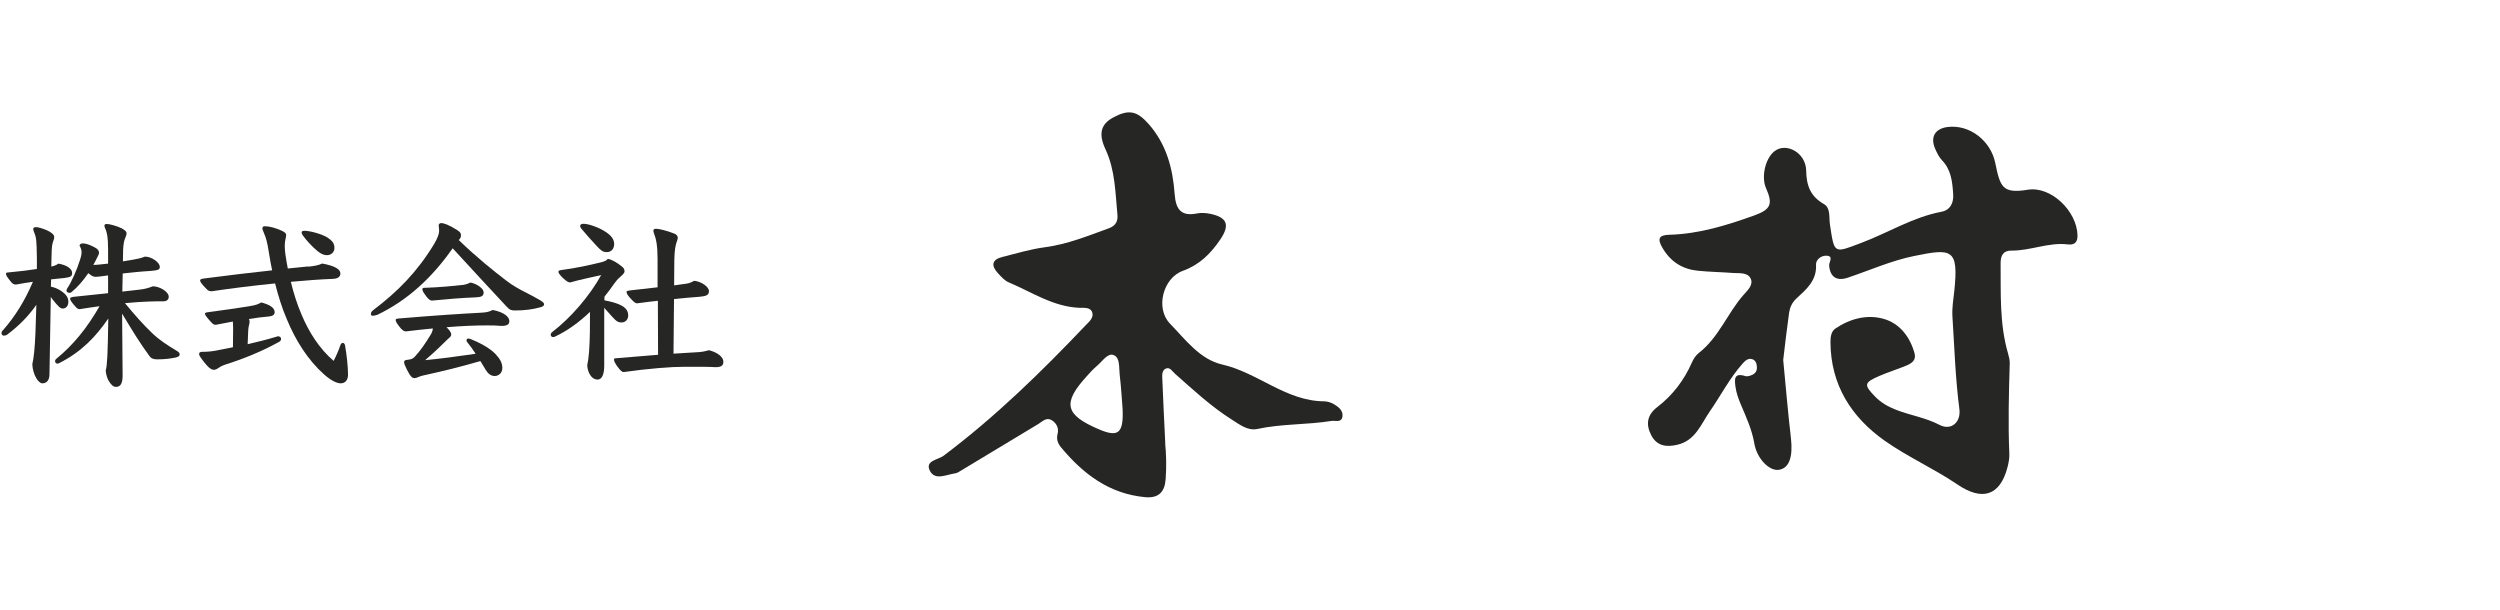 <svg width="246" height="60" viewBox="0 0 246 60" fill="none" xmlns="http://www.w3.org/2000/svg">
<g clip-path="url(#clip0_228_346)">
<path d="M3.609 29.95C2.799 31.12 1.859 32.06 0.69 32.94C0.62 32.99 0.46 33.03 0.35 33.03C0.26 33.03 0.15 32.9 0.15 32.81C0.15 32.68 0.17 32.61 0.29 32.5C1.499 31.11 2.409 29.66 3.239 27.73C2.719 27.8 2.179 27.89 1.579 28C1.35 28 1.24 27.93 1.06 27.71C0.74 27.31 0.59 27.1 0.59 26.95C0.59 26.84 0.63 26.82 0.79 26.81C1.979 26.7 2.859 26.59 3.629 26.47V25.41C3.609 23.63 3.559 23.34 3.379 22.91C3.329 22.78 3.269 22.66 3.269 22.51C3.269 22.42 3.379 22.35 3.539 22.35C3.739 22.35 4.148 22.46 4.618 22.66C5.068 22.86 5.338 23.11 5.338 23.31C5.338 23.42 5.318 23.51 5.268 23.65C5.128 24.03 5.088 24.17 5.068 25.31L5.048 26.23C5.298 26.18 5.548 26.09 5.748 25.94C6.507 26.07 7.097 26.41 7.097 26.86C7.097 27.2 6.937 27.27 6.377 27.35C5.908 27.39 5.478 27.44 5.028 27.49L5.008 28.21C5.298 28.26 5.638 28.39 5.958 28.59C6.547 28.97 6.727 29.31 6.727 29.71C6.727 30.14 6.457 30.36 6.168 30.36C5.948 30.36 5.758 30.2 5.138 29.42L4.998 29.22L4.868 36.82C4.868 37.38 4.618 37.72 4.168 37.72C3.769 37.72 3.229 36.86 3.179 35.85C3.319 35.24 3.429 34.28 3.489 32.72L3.579 29.97L3.609 29.95ZM12.065 28.69C12.675 28.62 13.255 28.56 13.814 28.49C14.214 28.44 14.604 28.35 15.034 28.17C15.684 28.17 16.603 28.69 16.603 29.2C16.603 29.49 16.403 29.65 16.064 29.65C15.654 29.65 15.214 29.65 14.674 29.67C14.064 29.69 13.255 29.74 12.295 29.83C13.325 31.07 14.074 31.92 14.994 32.8C15.694 33.47 16.473 33.97 17.373 34.51C17.553 34.62 17.683 34.71 17.683 34.87C17.683 35.03 17.543 35.12 17.283 35.18C16.833 35.27 16.313 35.36 15.464 35.36C15.124 35.36 14.884 35.29 14.694 35.02C13.725 33.69 13.025 32.54 12.015 30.86C12.035 33.11 12.065 35.9 12.065 36.95C12.065 37.72 11.865 38.07 11.415 38.07C11.126 38.07 10.926 37.84 10.696 37.48C10.516 37.17 10.406 36.71 10.406 36.44C10.546 35.99 10.606 34.82 10.656 31.34C9.436 33.12 8.047 34.6 5.828 35.73C5.778 35.77 5.698 35.78 5.648 35.78C5.518 35.78 5.418 35.67 5.418 35.53C5.418 35.46 5.458 35.37 5.548 35.3C7.207 33.95 8.557 32.29 9.796 30.13C9.216 30.22 8.607 30.29 7.977 30.4L7.847 30.42C7.717 30.42 7.597 30.37 7.487 30.24C7.107 29.83 6.897 29.54 6.897 29.39C6.897 29.32 6.937 29.25 7.217 29.21C8.517 29.07 9.646 28.96 10.636 28.85V27.1C9.866 27.21 9.556 27.24 9.426 27.24C9.206 27.24 9.066 27.19 8.687 26.88C8.197 27.6 7.627 28.27 7.027 28.75C6.977 28.8 6.897 28.82 6.827 28.82C6.687 28.82 6.537 28.71 6.537 28.59C6.537 28.54 6.577 28.46 6.607 28.39C7.017 27.8 7.557 26.59 7.887 25.53C7.997 25.19 8.027 24.97 8.027 24.79C8.027 24.61 7.957 24.39 7.827 24.18C7.827 24.05 7.957 23.95 8.137 23.95C8.627 23.95 9.286 24.31 9.526 24.47C9.666 24.58 9.746 24.72 9.746 24.9C9.746 24.99 9.616 25.24 9.386 25.69C9.316 25.82 9.256 25.94 9.186 26.07L9.596 26.05L10.636 25.94V24.54C10.636 23.26 10.506 22.87 10.406 22.61C10.336 22.47 10.276 22.32 10.276 22.2C10.276 22.09 10.366 22.04 10.526 22.04C10.756 22.04 11.475 22.22 11.985 22.47C12.325 22.67 12.455 22.79 12.455 22.94C12.455 23.1 12.385 23.28 12.315 23.44C12.225 23.62 12.135 24.03 12.115 24.57L12.095 25.72L13.045 25.56C13.545 25.47 13.834 25.42 14.264 25.25C14.934 25.25 15.724 25.83 15.724 26.26C15.724 26.49 15.634 26.6 14.824 26.66C13.884 26.71 12.915 26.82 12.075 26.91L12.035 28.69H12.065Z" fill="#262625"/>
<path d="M22.931 32.14C22.931 31.98 22.931 31.82 22.911 31.64C22.331 31.75 21.781 31.86 21.241 31.96C21.102 31.96 21.012 31.94 20.832 31.76C20.522 31.44 20.162 31 20.162 30.88C20.162 30.79 20.272 30.74 20.472 30.72C21.961 30.52 23.46 30.31 24.49 30.14C25.16 30.03 25.41 29.94 25.7 29.76C26.489 29.96 27.029 30.26 27.029 30.73C27.029 30.96 26.829 31.11 26.469 31.14C25.84 31.19 25.17 31.28 24.49 31.39C24.54 31.46 24.56 31.55 24.56 31.62C24.56 31.75 24.54 31.85 24.49 32.05C24.45 32.18 24.44 32.34 24.42 32.61L24.37 33.87C25.31 33.65 26.259 33.42 27.209 33.13C27.259 33.11 27.319 33.09 27.369 33.09C27.549 33.09 27.659 33.22 27.659 33.34C27.659 33.45 27.609 33.56 27.479 33.63C25.79 34.57 24.02 35.29 22.041 35.92C21.841 35.99 21.681 36.08 21.521 36.19C21.321 36.33 21.181 36.39 21.032 36.39C20.902 36.39 20.692 36.3 20.472 36.08C20.252 35.86 19.882 35.4 19.662 35.05C19.612 34.96 19.592 34.89 19.592 34.82C19.592 34.69 19.702 34.62 19.902 34.62C20.372 34.62 20.842 34.58 21.301 34.49C21.891 34.38 22.341 34.29 22.921 34.17L22.941 32.12L22.931 32.14ZM30.308 26.24C30.848 26.19 31.367 26.11 31.697 25.93C32.917 26.15 33.496 26.49 33.496 26.9C33.496 27.22 33.267 27.42 32.757 27.44C31.457 27.49 30.058 27.6 28.618 27.73C28.888 28.83 29.228 29.93 29.678 30.97C30.418 32.72 31.427 34.3 32.827 35.51C33.097 35.01 33.327 34.45 33.496 33.96C33.546 33.82 33.636 33.74 33.726 33.74C33.836 33.74 33.926 33.83 33.956 34.01C34.116 34.91 34.246 36.1 34.246 36.87C34.246 37.39 33.976 37.72 33.526 37.72C33.127 37.72 32.557 37.43 31.907 36.86C30.288 35.42 29.078 33.49 28.219 31.4C27.729 30.27 27.369 29.06 27.069 27.89C24.86 28.11 22.641 28.39 20.842 28.66C20.612 28.66 20.482 28.61 20.342 28.46C19.782 27.9 19.692 27.7 19.692 27.61C19.692 27.5 19.762 27.45 20.012 27.41C22.421 27.09 24.8 26.82 26.779 26.6C26.649 26.02 26.559 25.47 26.469 24.91C26.289 23.72 26.149 23.36 25.98 22.95C25.89 22.72 25.82 22.57 25.82 22.46C25.82 22.33 25.91 22.26 26.069 22.26C26.429 22.26 27.099 22.4 27.779 22.73C28.029 22.86 28.159 22.96 28.159 23.13C28.159 23.26 28.119 23.4 28.089 23.54C28.049 23.74 28.019 23.95 28.019 24.22C28.019 24.44 28.039 24.72 28.089 25.07C28.159 25.52 28.229 25.97 28.319 26.42L30.298 26.22L30.308 26.24ZM29.678 22.87C29.678 22.76 29.768 22.71 29.988 22.71C30.488 22.71 31.657 23.02 32.237 23.38C32.737 23.72 32.907 23.97 32.907 24.41C32.907 24.85 32.547 25.11 32.167 25.11C31.857 25.11 31.587 24.98 31.247 24.71C30.747 24.3 30.168 23.68 29.808 23.18C29.718 23.05 29.678 22.96 29.678 22.87Z" fill="#262625"/>
<path d="M49.8 27.6C50.48 28.12 51.099 28.46 51.759 28.79C52.259 29.04 52.749 29.31 53.178 29.56C53.358 29.67 53.538 29.81 53.538 29.92C53.538 30.12 53.398 30.17 53.158 30.24C52.419 30.44 51.679 30.55 50.659 30.55C50.28 30.55 50.14 30.48 49.87 30.19C48.05 28.26 46.541 26.59 44.542 24.43C42.513 27.33 40.094 29.56 37.125 30.98C36.995 31.03 36.805 31.07 36.675 31.07C36.565 31.07 36.495 31 36.495 30.91C36.495 30.78 36.535 30.66 36.745 30.5C39.154 28.68 41.063 26.74 42.723 24C43.042 23.46 43.212 23.01 43.212 22.72C43.212 22.59 43.193 22.38 43.163 22.18C43.163 22.02 43.302 21.95 43.432 21.95C43.652 21.95 44.202 22.13 45.002 22.65C45.292 22.83 45.362 22.99 45.362 23.12C45.362 23.32 45.312 23.46 45.142 23.62C46.901 25.33 48.58 26.66 49.8 27.6ZM41.843 36.9C41.533 36.97 41.373 37.01 41.213 37.08C41.073 37.15 40.893 37.21 40.803 37.21C40.584 37.21 40.404 37.1 40.034 36.36C39.834 35.96 39.764 35.77 39.764 35.62C39.764 35.47 39.894 35.42 40.124 35.4C40.524 35.36 40.644 35.27 40.823 35.09C41.363 34.51 41.863 33.79 42.393 32.91C42.503 32.73 42.573 32.53 42.593 32.32C41.763 32.39 40.883 32.5 39.944 32.61C39.744 32.61 39.564 32.5 39.244 32.07C38.994 31.75 38.934 31.58 38.934 31.49C38.934 31.38 38.984 31.36 39.344 31.33C42.803 31.04 45.262 30.88 47.331 30.77C47.821 30.75 48.16 30.68 48.48 30.5C49.6 30.72 50.12 31.17 50.12 31.6C50.12 31.94 49.87 32.07 49.35 32.07C48.9 32.03 48.5 32.02 47.95 32.02C46.741 32.02 45.481 32.07 43.932 32.2C44.202 32.45 44.402 32.72 44.402 32.9C44.402 33.06 44.312 33.17 44.082 33.35C43.542 33.89 42.823 34.59 41.833 35.44C43.472 35.28 44.942 35.08 46.801 34.81C46.551 34.41 46.281 34.05 45.991 33.69C45.941 33.62 45.901 33.55 45.901 33.49C45.901 33.38 45.971 33.31 46.121 33.31C46.161 33.31 46.231 33.33 46.281 33.35C47.131 33.69 48.15 34.21 48.73 34.81C49.2 35.3 49.43 35.71 49.43 36.21C49.43 36.68 49.09 37 48.67 37C48.29 37 47.99 36.73 47.791 36.39C47.611 36.08 47.431 35.8 47.271 35.53C45.272 36.11 43.582 36.52 41.853 36.9H41.843ZM46.291 27.8C46.961 27.93 47.591 28.41 47.591 28.77C47.591 29.13 47.371 29.24 46.801 29.26C45.452 29.31 43.872 29.44 42.483 29.58C42.303 29.56 42.103 29.38 41.963 29.18C41.693 28.82 41.563 28.64 41.563 28.46C41.563 28.33 41.653 28.32 41.853 28.32C43.203 28.27 44.422 28.16 45.602 28.03C45.911 27.98 46.071 27.9 46.301 27.8H46.291Z" fill="#262625"/>
<path d="M59.456 29.55C60.175 29.68 60.755 29.84 61.205 30.09C61.655 30.36 61.815 30.67 61.815 31.03C61.815 31.46 61.525 31.73 61.165 31.73C60.875 31.73 60.695 31.68 60.215 31.14C59.966 30.87 59.716 30.58 59.456 30.29V35.98C59.456 36.97 59.166 37.35 58.806 37.35C58.446 37.35 58.126 37.1 57.926 36.61C57.837 36.39 57.786 36.12 57.786 35.93C57.856 35.61 57.916 35.21 57.966 34.6C58.056 33.3 58.056 31.99 58.056 30.69C56.997 31.7 55.847 32.54 54.618 33.12C54.548 33.16 54.488 33.17 54.418 33.17C54.288 33.17 54.188 33.06 54.188 32.94C54.188 32.85 54.238 32.74 54.368 32.65C56.187 31.25 58.016 29.12 59.156 27.07C58.296 27.27 57.107 27.5 56.117 27.79C55.957 27.79 55.867 27.74 55.717 27.63C55.407 27.4 54.948 26.95 54.948 26.75C54.948 26.64 55.018 26.61 55.237 26.57C56.537 26.41 58.066 26.08 59.146 25.81C59.486 25.72 59.636 25.67 59.816 25.47C60.245 25.56 60.715 25.83 61.235 26.26C61.365 26.37 61.455 26.51 61.455 26.69C61.455 26.82 61.385 26.94 61.005 27.27C60.775 27.47 60.595 27.68 60.445 27.9C60.156 28.31 59.906 28.66 59.476 29.2V29.56L59.456 29.55ZM57.247 22.56C57.137 22.42 57.087 22.33 57.087 22.22C57.087 22.09 57.227 22.02 57.427 22.02C57.897 22.02 58.976 22.38 59.676 22.87C60.196 23.23 60.435 23.59 60.435 24.02C60.435 24.51 60.116 24.81 59.716 24.81C59.396 24.81 59.196 24.74 58.656 24.14C58.136 23.58 57.647 23.04 57.257 22.56H57.247ZM64.694 29.6C64.024 29.67 63.364 29.76 62.675 29.85C62.535 29.85 62.355 29.72 61.975 29.29C61.725 29 61.655 28.88 61.655 28.71C61.655 28.64 61.695 28.62 61.965 28.58C62.994 28.47 63.894 28.36 64.704 28.27V25.46C64.704 24.2 64.574 23.52 64.344 22.94C64.304 22.85 64.294 22.78 64.294 22.71C64.294 22.57 64.364 22.51 64.564 22.51C64.854 22.51 65.683 22.71 66.383 23C66.603 23.09 66.693 23.25 66.693 23.4C66.693 23.51 66.643 23.67 66.583 23.81C66.473 24.13 66.363 24.64 66.353 25.63L66.333 28.08L67.273 27.95C67.722 27.9 67.952 27.84 68.302 27.63C69.042 27.7 69.762 28.24 69.762 28.64C69.762 29.04 69.492 29.14 68.862 29.2C68.072 29.25 67.223 29.34 66.323 29.43L66.273 34.8L68.572 34.66C68.982 34.64 69.222 34.61 69.762 34.46C70.621 34.68 71.181 35.14 71.181 35.59C71.181 36 70.931 36.13 70.411 36.13C69.822 36.09 68.992 36.09 67.373 36.09C66.003 36.09 63.794 36.27 61.365 36.61C61.185 36.61 61.005 36.41 60.755 36.07C60.525 35.76 60.415 35.51 60.415 35.39C60.415 35.28 60.455 35.26 60.645 35.25C61.955 35.14 63.364 35.02 64.754 34.91L64.734 29.6H64.694Z" fill="#262625"/>
<path d="M175.468 35.42C175.728 38.13 175.938 40.63 176.228 43.11C176.438 44.96 176.058 46.08 175.039 46.23C174.089 46.37 172.87 45.12 172.62 43.61C172.39 42.27 171.83 41.06 171.31 39.83C171.07 39.26 170.86 38.69 170.77 38.06C170.66 37.26 170.65 36.66 171.75 37.01C171.88 37.05 172.04 37.01 172.18 36.98C172.57 36.86 172.88 36.65 172.88 36.19C172.88 35.83 172.78 35.47 172.44 35.35C172.03 35.21 171.73 35.48 171.46 35.79C170.191 37.22 169.331 38.92 168.251 40.47C167.382 41.73 166.832 43.35 165.063 43.76C164.003 44.01 163.054 43.92 162.484 42.83C161.924 41.75 162.074 40.82 163.084 40.05C164.593 38.89 165.712 37.42 166.482 35.67C166.632 35.33 166.862 34.97 167.152 34.74C169.131 33.21 169.971 30.83 171.57 29.01C171.97 28.56 172.58 28.01 172.25 27.38C171.94 26.79 171.15 26.9 170.53 26.86C169.381 26.77 168.221 26.76 167.072 26.64C165.563 26.49 164.413 25.78 163.603 24.42C163.034 23.46 163.253 23.13 164.273 23.1C167.182 23.02 169.921 22.17 172.62 21.2C174.259 20.61 174.469 20.07 173.779 18.52C173.289 17.41 173.699 15.59 174.609 14.88C175.758 13.98 177.698 15.02 177.728 16.79C177.758 18.31 178.157 19.32 179.487 20.09C180.147 20.47 179.957 21.4 180.067 22.09C180.506 25.03 180.436 24.93 183.175 23.89C185.804 22.9 188.223 21.37 191.032 20.84C191.922 20.67 192.252 19.95 192.192 19.1C192.112 17.9 192.002 16.71 191.092 15.77C190.802 15.47 190.612 15.06 190.432 14.67C189.913 13.51 190.382 12.67 191.622 12.5C193.811 12.21 195.89 13.86 196.33 16.02C196.82 18.43 197.05 19.07 199.539 18.67C201.818 18.3 204.357 20.76 204.427 23.14C204.447 23.89 204.087 24.12 203.477 24.05C201.578 23.82 199.799 24.68 197.919 24.66C197.11 24.65 196.86 25.16 196.86 25.89C196.89 28.87 196.74 31.86 197.589 34.77C197.679 35.09 197.769 35.43 197.759 35.76C197.669 38.73 197.589 41.69 197.719 44.66C197.739 45.08 197.649 45.52 197.549 45.93C196.82 48.81 195.04 49.33 192.591 47.66C190.302 46.11 187.733 44.97 185.474 43.38C182.166 41.05 180.137 37.87 180.117 33.65C180.117 33.14 180.197 32.61 180.586 32.34C182.036 31.35 183.735 30.91 185.364 31.38C186.934 31.83 187.943 33.14 188.393 34.77C188.573 35.44 188.113 35.75 187.613 35.96C186.734 36.33 185.814 36.61 184.935 36.99C183.415 37.65 183.385 37.86 184.495 39.01C185.075 39.61 185.754 40 186.534 40.31C187.953 40.87 189.483 41.09 190.872 41.82C191.972 42.39 192.981 41.57 192.801 40.24C192.412 37.23 192.312 34.21 192.122 31.19C192.062 30.3 192.212 29.48 192.302 28.63C192.751 24.43 192.032 24.44 188.353 25.19C186.124 25.64 184.005 26.59 181.836 27.32C180.736 27.69 180.087 27.27 179.987 26.13C179.957 25.78 180.496 25.17 179.677 25.16C179.187 25.16 178.667 25.55 178.697 26.06C178.777 27.63 177.728 28.48 176.748 29.39C176.328 29.78 176.128 30.26 176.048 30.77C175.818 32.39 175.638 34.01 175.468 35.42Z" fill="#262625"/>
<path d="M114.653 43.64C114.753 44.61 114.793 45.85 114.703 47.11C114.623 48.39 114.024 49.05 112.674 48.92C109.136 48.59 106.577 46.63 104.407 44.02C104.118 43.67 103.918 43.24 104.068 42.69C104.218 42.14 103.958 41.63 103.478 41.34C102.968 41.04 102.588 41.46 102.188 41.71C99.629 43.26 97.061 44.81 94.492 46.35C94.332 46.45 94.152 46.56 93.972 46.58C93.112 46.7 91.993 47.32 91.493 46.31C91.003 45.32 92.312 45.25 92.842 44.85C97.93 41.03 102.468 36.6 106.836 32C107.156 31.67 107.626 31.29 107.486 30.78C107.326 30.2 106.667 30.3 106.237 30.29C103.638 30.19 101.529 28.74 99.25 27.78C98.83 27.6 98.49 27.2 98.17 26.85C97.5 26.12 97.62 25.54 98.61 25.29C99.999 24.94 101.389 24.52 102.808 24.33C105.027 24.04 107.056 23.21 109.116 22.46C109.715 22.24 110.025 21.84 109.955 21.14C109.745 18.95 109.745 16.76 108.776 14.68C108.046 13.12 108.366 12.21 109.505 11.58C111.055 10.73 111.874 10.9 113.024 12.2C114.763 14.17 115.403 16.55 115.583 19.07C115.693 20.56 116.183 21.33 117.802 21C118.212 20.91 118.672 20.96 119.091 21.04C120.801 21.4 121.031 22.17 120.061 23.59C119.111 24.98 118.022 26.06 116.393 26.65C114.443 27.35 113.664 30.33 115.123 31.84C116.642 33.41 118.072 35.37 120.271 35.87C123.78 36.67 126.538 39.47 130.297 39.49C130.617 39.49 130.977 39.61 131.257 39.77C131.716 40.04 132.186 40.41 132.096 41C131.996 41.62 131.406 41.36 131.017 41.42C128.598 41.81 126.129 41.69 123.72 42.21C122.77 42.41 121.99 41.78 121.211 41.29C119.171 40 117.422 38.37 115.623 36.78C115.353 36.55 115.123 36.07 114.693 36.28C114.323 36.46 114.353 36.94 114.373 37.31C114.453 39.33 114.553 41.34 114.663 43.63L114.653 43.64ZM110.465 40.27C110.395 39.41 110.325 38.12 110.175 36.84C110.095 36.16 110.235 35.17 109.555 34.93C108.986 34.73 108.466 35.56 107.956 35.99C107.586 36.3 107.266 36.65 106.946 37.01C104.517 39.67 104.777 40.82 108.146 42.25C110.005 43.04 110.565 42.67 110.465 40.29V40.27Z" fill="#262625"/>
</g>
<defs>
<clipPath id="clip0_228_346">
<rect width="245" height="60" fill="white" transform="translate(0.15)"/>
</clipPath>
</defs>
</svg>
